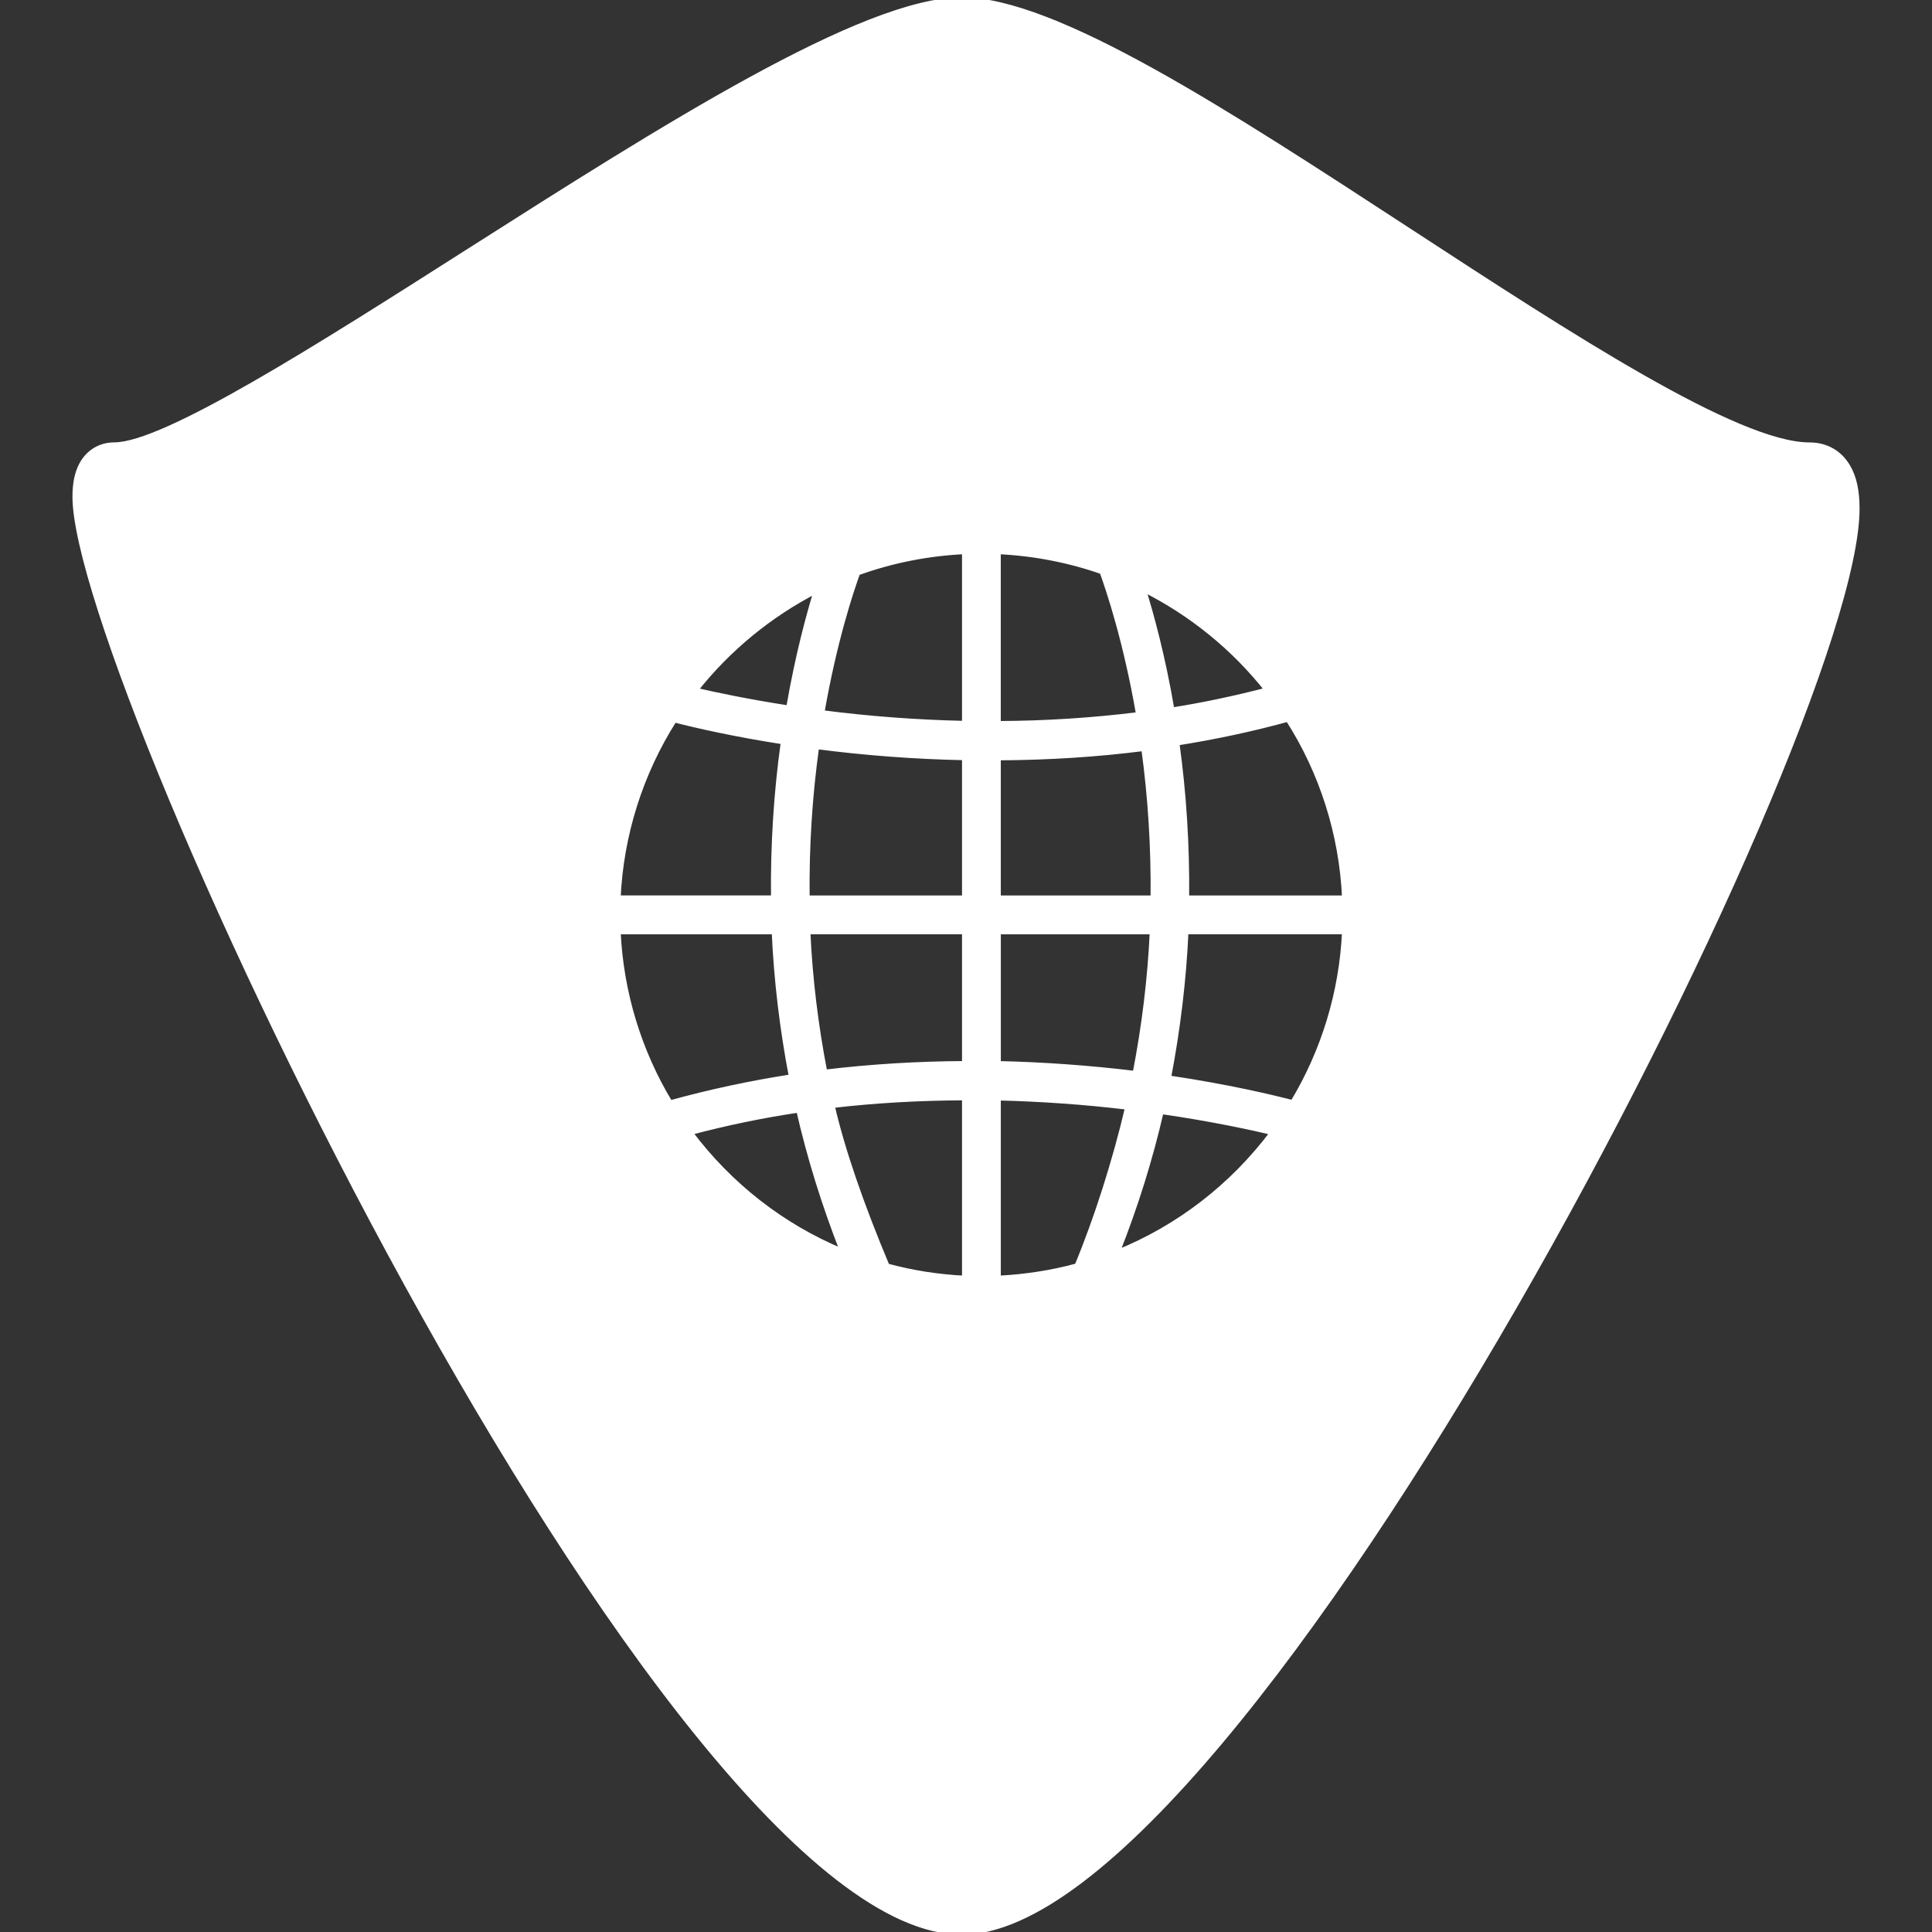<!DOCTYPE svg PUBLIC "-//W3C//DTD SVG 1.1//EN" "http://www.w3.org/Graphics/SVG/1.1/DTD/svg11.dtd">
<!-- Uploaded to: SVG Repo, www.svgrepo.com, Transformed by: SVG Repo Mixer Tools -->
<svg fill="#fff" version="1.1" id="Capa_1" xmlns="http://www.w3.org/2000/svg" xmlns:xlink="http://www.w3.org/1999/xlink" width="800px" height="800px" viewBox="0 0 360.407 360.407" xml:space="preserve" stroke="#fff">
<rect x="0" y="0" width="360.407" height="360.407" fill="#333333" stroke="none"/>
<g id="SVGRepo_bgCarrier" stroke-width="0"/>
<g id="SVGRepo_tracerCarrier" stroke-linecap="round" stroke-linejoin="round"/>
<g id="SVGRepo_iconCarrier"> <g> <g> <path d="M344.747,87.187c-1.524-2.688-4.083-4.155-7.193-4.155c-13.493,0-44.628-20.329-74.748-39.977 C228.879,20.92,196.837,0,179.433,0c-18.354,0-55.857,23.884-92.21,47.026c-27.775,17.69-56.502,35.996-65.896,35.996 c-2.627,0-4.846,1.348-6.095,3.702c-0.811,1.537-1.216,3.468-1.216,5.92c0,34.75,109.93,267.763,165.412,267.763 c52.389,0,166.966-222.931,166.966-265.559C346.393,91.624,345.858,89.111,344.747,87.187z M213.242,109.875 c8.995,4.483,17.012,11.007,23.19,18.864c-6.179,1.601-12.178,2.861-17.834,3.747c-1.729-10.13-3.867-17.882-5.345-22.599v-0.012 H213.242z M186.197,102.877c6.683,0.315,13.222,1.576,19.419,3.753v0.012c1.237,3.438,4.438,12.914,6.821,26.691 c-8.623,1.075-17.449,1.643-26.247,1.673v-32.129H186.197z M186.197,141.341c9.559-0.057,18.464-0.628,27.201-1.748l0,0 c1.249,9.106,1.838,18.51,1.735,27.953h-28.937V141.341z M186.197,173.788h28.786c-0.396,8.695-1.477,17.603-3.206,26.49 c-8.551-1.038-17.156-1.651-25.574-1.843v-24.647H186.197z M152.314,110.151c-1.414,4.594-3.468,12.121-5.17,21.96 c-7.755-1.195-13.781-2.48-17.462-3.333C135.763,121.042,143.59,114.616,152.314,110.151z M125.789,134.261 c4.26,1.09,11.253,2.688,20.377,4.102c-1.333,9.509-1.949,19.32-1.838,29.177h-29.054 C115.814,155.716,119.457,144.205,125.789,134.261z M115.28,173.788h29.177c0.399,9.019,1.495,18.162,3.215,27.121 c-7.668,1.183-15.303,2.822-22.677,4.864C119.147,196.128,115.796,185.067,115.28,173.788z M128.692,211.249 c6.771-1.802,13.601-3.213,20.329-4.204c2.009,8.815,4.771,17.714,8.197,26.434C145.953,228.831,136.096,221.132,128.692,211.249z M179.961,238.474c-4.93-0.233-9.815-0.996-14.511-2.281c-4.909-11.697-8.362-21.785-10.256-29.994 c7.951-0.931,16.276-1.411,24.767-1.436V238.474z M179.961,198.435c-8.941,0.042-17.727,0.594-26.127,1.609 c-1.702-8.779-2.774-17.625-3.162-26.256h29.289V198.435z M179.961,167.546h-29.424c-0.117-9.53,0.486-19.057,1.777-28.304 c9.053,1.188,18.348,1.882,27.646,2.071V167.546z M179.961,134.976c-8.86-0.189-17.843-0.855-26.673-2 c2.366-13.543,5.458-22.767,6.683-26.133c6.407-2.317,13.136-3.65,19.99-3.966V134.976z M186.197,238.474v-33.687 c7.95,0.187,16.093,0.757,24.199,1.729c-2.349,10.004-5.771,20.789-9.452,29.652C196.219,237.46,191.253,238.233,186.197,238.474z M208.354,233.694c3.459-8.695,6.209-17.559,8.238-26.373c9.914,1.43,17.318,3.086,20.854,3.928 C229.912,221.301,219.872,229.059,208.354,233.694z M241.165,205.724L241.165,205.724c-3.867-0.984-12.034-2.954-23.221-4.611 c1.747-9.115,2.858-18.312,3.261-27.331h29.646C250.34,185.044,247.001,196.08,241.165,205.724z M221.331,167.546 c0.102-9.782-0.511-19.522-1.819-28.968c7.302-1.162,14.087-2.618,20.771-4.452c6.389,9.956,10.046,21.515,10.574,33.42H221.331z"/> </g> </g> </g>
</svg>
